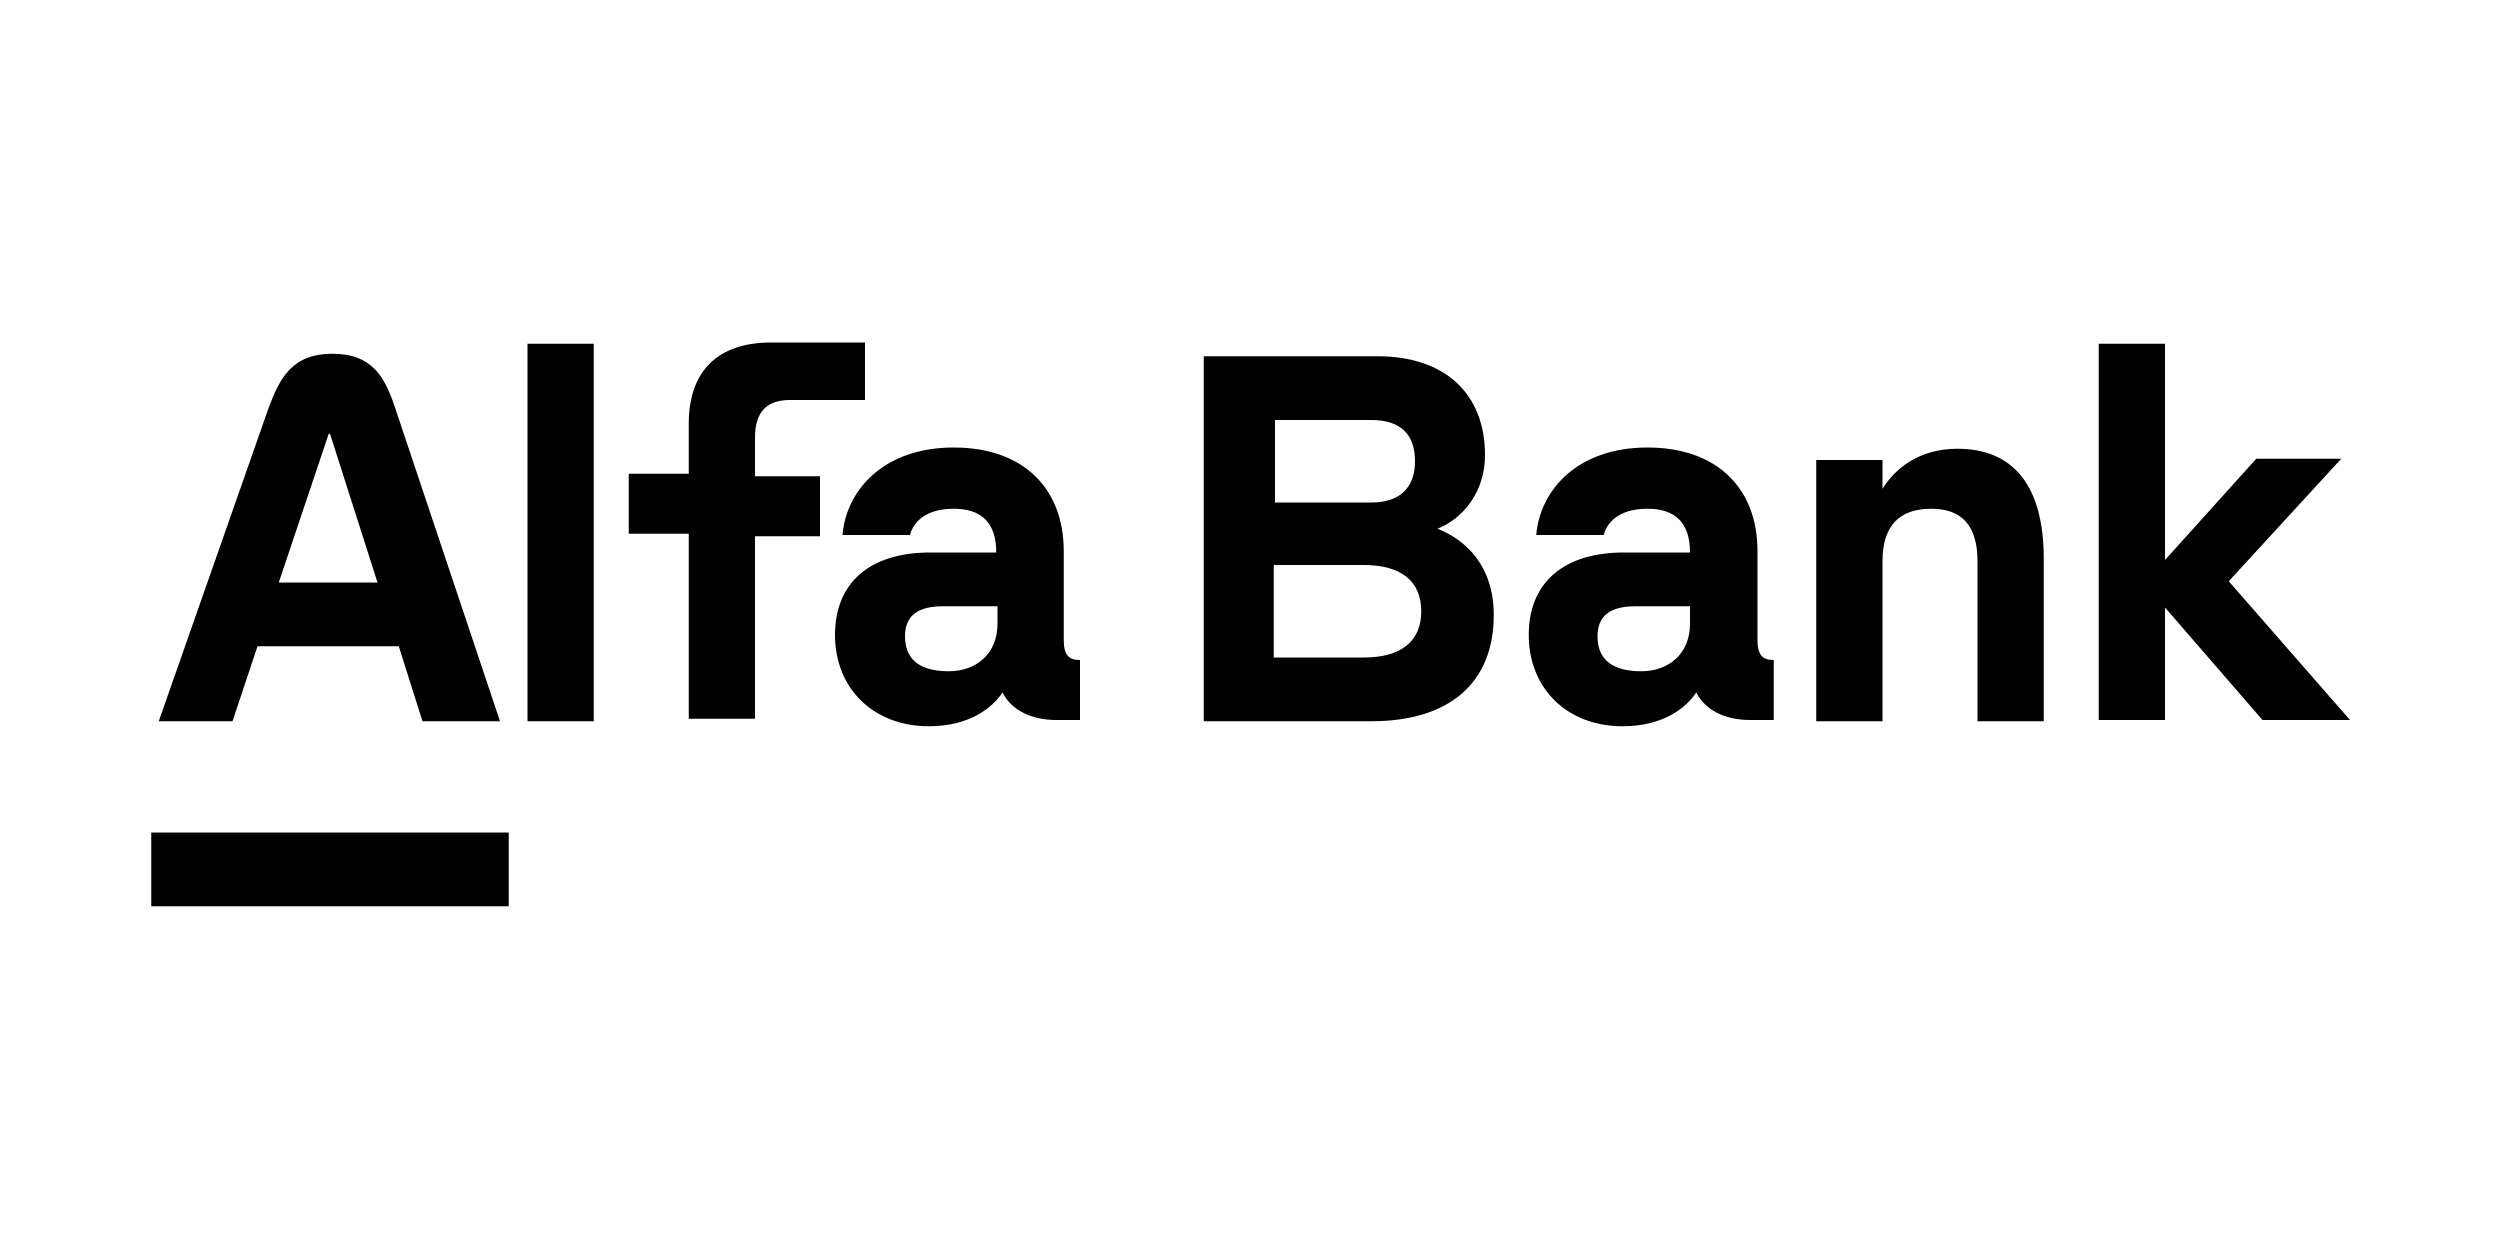<?xml version="1.0" encoding="UTF-8"?> <!-- Generator: Adobe Illustrator 25.0.0, SVG Export Plug-In . SVG Version: 6.00 Build 0) --> <svg xmlns="http://www.w3.org/2000/svg" xmlns:xlink="http://www.w3.org/1999/xlink" id="Layer_1" x="0px" y="0px" viewBox="0 0 200 100" style="enable-background:new 0 0 200 100;" xml:space="preserve"> <style type="text/css"> .st0{fill:#010101;} </style> <path class="st0" d="M173.2,27.5v17.3l7.3-8.1h6.8l-9,9.8l9.7,11.1H181l-7.8-9v9h-5.3V27.5H173.2z M156.6,35.9c-3.1,0-5,1.6-6,3.2 v-2.3h-5.3v20.9h5.3V44.9c0-2.9,1.4-4.2,3.9-4.2c2.4,0,3.7,1.3,3.7,4.2v12.8h5.3v-13C163.5,38.9,161.1,35.9,156.6,35.9 M60.4,35 c0-2,0.9-3,2.8-3h6v-4.6h-7.5c-4.3,0-6.6,2.3-6.6,6.5v4h-4.8v4.8h4.8v14.8h5.3V42.9h5.2v-4.8h-5.2V35z M42.2,57.7h5.3V27.5h-5.3 V57.7z M40.6,66.6H12.1v5.9h28.6V66.6z M40,57.7h-6.2l-1.9-6H20.6l-2,6h-5.9l8.8-25.1c0.9-2.4,1.9-4.3,5.1-4.3c3.2,0,4.2,1.9,5,4.3 L40,57.7z M30.2,46.6l-3.8-11.9h-0.1l-4,11.9H30.2z M140.6,51.2c0,1.2,0.4,1.6,1.3,1.6v4.8H140c-2,0-3.6-0.8-4.3-2.2 c-0.8,1.2-2.6,2.7-5.9,2.7c-4.4,0-7.5-3-7.5-7.3c0-4.2,2.8-6.6,7.6-6.6h5.3c0-2.5-1.3-3.5-3.4-3.5c-2.5,0-3.3,1.3-3.5,2.1h-5.4 c0.3-3.6,3.3-7,8.9-7c5.5,0,8.8,3.2,8.8,8.3V51.2 M135.2,48.5h-4.3c-1.4,0-3.1,0.3-3.1,2.4c0,2.1,1.5,2.8,3.5,2.8 c2.2,0,3.9-1.4,3.9-3.8V48.5z M85.1,51.2c0,1.2,0.4,1.6,1.3,1.6v4.8h-1.9c-2,0-3.6-0.8-4.3-2.2c-0.8,1.2-2.6,2.7-5.9,2.7 c-4.4,0-7.5-3-7.5-7.3c0-4.2,2.8-6.6,7.6-6.6h5.3c0-2.5-1.3-3.5-3.4-3.5c-2.5,0-3.3,1.3-3.5,2.1h-5.4c0.3-3.6,3.3-7,8.9-7 c5.5,0,8.8,3.2,8.8,8.3V51.2 M79.8,48.5h-4.3c-1.4,0-3.1,0.3-3.1,2.4c0,2.1,1.5,2.8,3.5,2.8c2.2,0,3.9-1.4,3.9-3.8V48.5z M115,42.3 c2.3,0.9,4.5,3,4.5,6.9c0,5.4-3.5,8.5-9.8,8.5H96.3V28.5h13.9c5.4,0,8.6,3,8.6,7.9C118.8,39.4,117,41.5,115,42.3 M101.9,40.2h7.8 c2.3,0,3.5-1.2,3.5-3.3c0-2.2-1.2-3.3-3.5-3.3h-7.7V40.2z M109.1,52.6c3,0,4.6-1.3,4.6-3.7c0-2.4-1.6-3.7-4.6-3.7h-7.2v7.4H109.1"></path> </svg> 